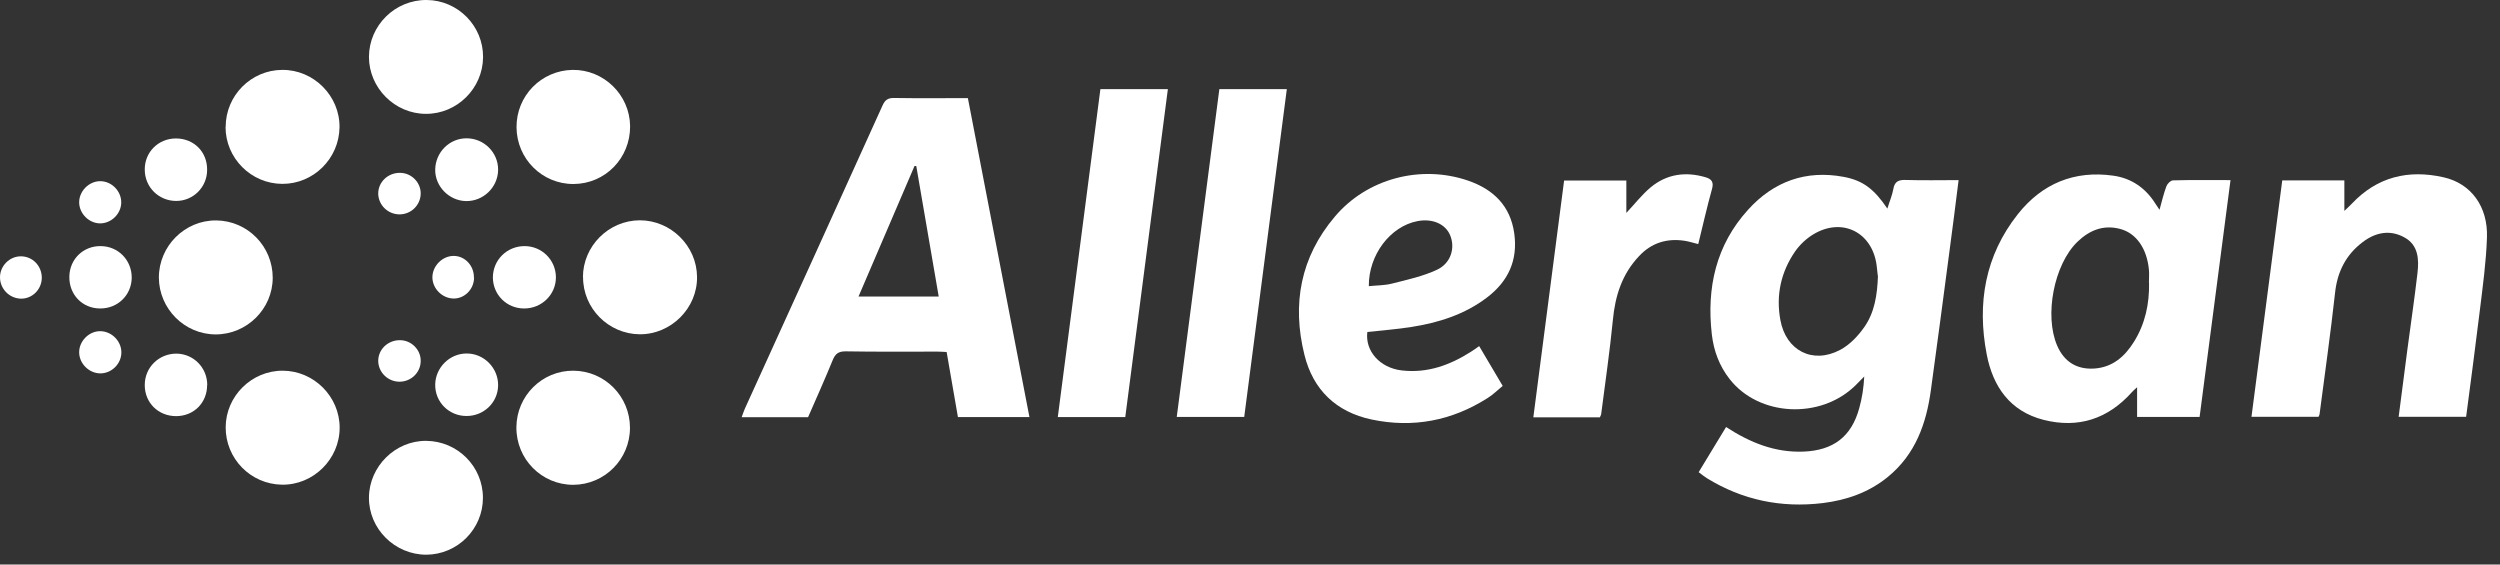 <svg xmlns="http://www.w3.org/2000/svg" width="186" height="42" viewBox="0 0 186 42" fill="none"><rect x="0" y="0" width="186" height="42" fill="#333333" stroke="none"/><g clip-path="url(#clip0_201_1080)"><path d="M140.43 15.49C140.59 14.96 140.78 14.53 140.86 14.08C140.96 13.48 141.27 13.37 141.82 13.39C143.1 13.43 144.37 13.4 145.72 13.4C145.49 15.23 145.27 17 145.03 18.77C144.58 22.18 144.13 25.6 143.66 29.01C143.32 31.52 142.51 33.8 140.46 35.48C139.04 36.64 137.39 37.21 135.61 37.43C132.52 37.8 129.64 37.21 126.98 35.57C126.79 35.45 126.61 35.3 126.38 35.13C127.07 33.99 127.74 32.89 128.42 31.77C130.22 32.94 132.06 33.68 134.18 33.6C136.4 33.51 137.75 32.49 138.33 30.36C138.54 29.61 138.66 28.83 138.7 28.01C138.48 28.24 138.26 28.46 138.03 28.69C135.43 31.22 130.87 30.99 128.69 28.21C127.92 27.23 127.5 26.1 127.36 24.88C126.96 21.41 127.67 18.23 130.06 15.6C131.96 13.5 134.36 12.63 137.18 13.16C138.61 13.43 139.44 14.07 140.42 15.52L140.43 15.49ZM139.71 20.53C139.69 20.33 139.66 20.03 139.62 19.73C139.29 17.27 137.05 16.15 134.92 17.43C134.4 17.74 133.91 18.2 133.56 18.7C132.5 20.24 132.12 21.96 132.46 23.81C132.87 26.08 134.86 27.12 136.91 26.03C137.61 25.66 138.24 25 138.7 24.34C139.47 23.25 139.67 21.94 139.72 20.52L139.71 20.53Z" fill="white"></path><path d="M72.01 7.3C73.54 15.24 75.06 23.11 76.59 31.03H71.27C71 29.45 70.72 27.85 70.43 26.19C70.21 26.18 69.98 26.16 69.76 26.16C67.48 26.16 65.19 26.18 62.91 26.14C62.37 26.14 62.14 26.33 61.95 26.8C61.37 28.22 60.74 29.62 60.12 31.04H55.18C55.27 30.8 55.33 30.6 55.42 30.4C58.84 22.88 62.26 15.37 65.66 7.85C65.85 7.42 66.08 7.28 66.54 7.29C68.33 7.32 70.12 7.3 72 7.3H72.01ZM63.87 22.06H69.84C69.28 18.78 68.72 15.56 68.17 12.35C68.13 12.35 68.08 12.35 68.04 12.35C66.66 15.57 65.28 18.78 63.87 22.07V22.06Z" fill="white"></path><path d="M160.67 15.6C160.85 14.95 160.98 14.39 161.18 13.86C161.25 13.67 161.49 13.43 161.66 13.42C163.05 13.38 164.45 13.4 165.95 13.4C165.18 19.31 164.42 25.16 163.65 31.02H159V28.81C158.8 29 158.69 29.08 158.61 29.18C156.83 31.17 154.63 31.89 152.05 31.24C149.54 30.6 148.27 28.76 147.81 26.36C147.08 22.57 147.69 19.01 150.13 15.93C151.93 13.66 154.33 12.66 157.23 13.07C158.59 13.26 159.65 14 160.38 15.18C160.45 15.29 160.53 15.4 160.66 15.6H160.67ZM159.88 21.05C159.88 20.72 159.91 20.4 159.88 20.07C159.73 18.48 158.93 17.34 157.73 17.03C156.48 16.7 155.44 17.14 154.55 18C152.81 19.7 152.09 23.47 153.05 25.71C153.57 26.91 154.5 27.5 155.81 27.42C157.17 27.33 158.08 26.53 158.76 25.44C159.6 24.1 159.92 22.61 159.89 21.04L159.88 21.05Z" fill="white"></path><path d="M169.81 13.42H174.42V15.69C174.66 15.46 174.82 15.32 174.97 15.16C176.86 13.15 179.19 12.6 181.8 13.19C183.85 13.65 185.11 15.37 185.03 17.67C184.97 19.48 184.72 21.29 184.5 23.09C184.18 25.72 183.83 28.35 183.48 31.01H178.46C178.68 29.31 178.89 27.65 179.11 26C179.36 24.11 179.64 22.22 179.86 20.32C179.98 19.3 179.93 18.24 178.9 17.67C177.81 17.06 176.72 17.29 175.76 18.03C174.53 18.97 173.9 20.22 173.73 21.77C173.4 24.78 172.97 27.78 172.58 30.78C172.58 30.85 172.54 30.91 172.5 31.01H167.51C168.27 25.14 169.03 19.3 169.8 13.42H169.81Z" fill="white"></path><path d="M110.05 25.75C110.62 26.72 111.19 27.68 111.8 28.71C111.42 29.02 111.08 29.37 110.67 29.62C108.01 31.31 105.12 31.86 102.04 31.21C99.41 30.65 97.69 29 97.05 26.4C96.11 22.62 96.76 19.13 99.31 16.12C101.7 13.28 105.71 12.23 109.23 13.44C111.11 14.09 112.37 15.31 112.66 17.36C112.94 19.35 112.22 20.92 110.65 22.12C108.98 23.4 107.03 24.01 104.99 24.33C103.91 24.5 102.82 24.58 101.73 24.7C101.55 26.11 102.66 27.37 104.29 27.56C106.19 27.78 107.87 27.17 109.44 26.17C109.64 26.05 109.82 25.91 110.05 25.75ZM101.84 21.29C102.42 21.23 103.01 21.24 103.56 21.1C104.7 20.81 105.87 20.56 106.93 20.06C107.96 19.57 108.28 18.43 107.89 17.5C107.54 16.66 106.57 16.24 105.47 16.45C103.44 16.83 101.82 18.96 101.84 21.29Z" fill="white"></path><path d="M83.72 31.03H78.7C79.76 22.88 80.81 14.77 81.87 6.63H86.89C85.83 14.77 84.78 22.86 83.72 31.03Z" fill="white"></path><path d="M92.58 31.02H87.55C88.61 22.86 89.67 14.75 90.72 6.63H95.74C94.68 14.77 93.63 22.86 92.57 31.02H92.58Z" fill="white"></path><path d="M119.04 31.05H114.08C114.85 25.14 115.61 19.3 116.37 13.43H121V15.84C121.62 15.18 122.16 14.48 122.82 13.93C124.02 12.94 125.42 12.75 126.9 13.19C127.35 13.32 127.52 13.56 127.37 14.07C127 15.41 126.69 16.77 126.35 18.16C125.98 18.07 125.65 17.96 125.31 17.91C124 17.72 122.87 18.07 121.95 19.05C120.69 20.38 120.17 21.99 120 23.79C119.77 26.13 119.43 28.46 119.13 30.79C119.13 30.86 119.08 30.92 119.03 31.05H119.04Z" fill="white"></path><path d="M16.79 9.44C16.79 7.11 18.68 5.21 21 5.2C23.34 5.18 25.29 7.14 25.26 9.47C25.23 11.8 23.32 13.69 21 13.68C18.68 13.67 16.78 11.77 16.78 9.44H16.79Z" fill="white"></path><path d="M16.79 31.79C16.8 29.47 18.72 27.57 21.04 27.58C23.36 27.59 25.27 29.51 25.27 31.82C25.27 34.16 23.31 36.1 20.97 36.06C18.64 36.02 16.78 34.12 16.79 31.78V31.79Z" fill="white"></path><path d="M20.29 20.66C20.29 22.98 18.37 24.88 16.05 24.88C13.73 24.88 11.83 22.97 11.82 20.65C11.82 18.3 13.76 16.37 16.1 16.4C18.43 16.43 20.29 18.33 20.29 20.67V20.66Z" fill="white"></path><path d="M43.37 20.63C43.37 18.31 45.28 16.4 47.6 16.39C49.91 16.39 51.84 18.29 51.86 20.6C51.89 22.93 49.92 24.89 47.59 24.87C45.27 24.85 43.37 22.94 43.38 20.62L43.37 20.63Z" fill="white"></path><path d="M38.43 9.48C38.41 7.13 40.27 5.24 42.6 5.2C44.92 5.17 46.85 7.05 46.88 9.38C46.9 11.76 45.03 13.68 42.67 13.69C40.34 13.7 38.45 11.82 38.43 9.48Z" fill="white"></path><path d="M46.87 31.83C46.87 34.17 44.98 36.06 42.65 36.07C40.3 36.07 38.4 34.16 38.42 31.78C38.44 29.44 40.34 27.56 42.67 27.58C45 27.6 46.87 29.49 46.87 31.83Z" fill="white"></path><path d="M31.75 -8.84909e-05C34.07 0.02 35.96 1.93 35.94 4.26C35.92 6.58 34 8.48 31.69 8.47C29.37 8.47 27.45 6.54 27.45 4.23C27.46 1.89 29.39 -0.02 31.75 -8.84909e-05Z" fill="white"></path><path d="M31.72 41.27C29.37 41.27 27.43 39.34 27.45 37.01C27.47 34.7 29.41 32.78 31.71 32.8C34.05 32.82 35.93 34.71 35.93 37.04C35.93 39.36 34.04 41.26 31.71 41.27H31.72Z" fill="white"></path><path d="M38.99 22.95C37.7 22.95 36.68 21.93 36.67 20.65C36.67 19.35 37.71 18.31 39.03 18.31C40.31 18.31 41.35 19.34 41.36 20.62C41.37 21.91 40.3 22.96 38.99 22.95Z" fill="white"></path><path d="M37.06 12.65C37.04 13.94 35.95 14.99 34.66 14.96C33.4 14.93 32.35 13.85 32.38 12.6C32.41 11.32 33.44 10.29 34.71 10.29C36.02 10.29 37.08 11.36 37.06 12.65Z" fill="white"></path><path d="M34.71 30.95C33.39 30.95 32.35 29.9 32.38 28.59C32.41 27.33 33.47 26.29 34.73 26.3C36.02 26.3 37.08 27.39 37.06 28.68C37.04 29.95 36 30.95 34.71 30.95Z" fill="white"></path><path d="M7.49 18.31C8.81 18.32 9.82 19.37 9.8 20.69C9.77 21.97 8.75 22.96 7.45 22.95C6.13 22.95 5.13 21.92 5.16 20.57C5.18 19.28 6.2 18.29 7.5 18.31H7.49Z" fill="white"></path><path d="M15.41 28.65C15.41 29.96 14.43 30.95 13.12 30.96C11.78 30.97 10.76 29.96 10.77 28.64C10.77 27.33 11.83 26.3 13.14 26.31C14.41 26.33 15.42 27.36 15.42 28.65H15.41Z" fill="white"></path><path d="M15.41 12.64C15.41 13.92 14.38 14.95 13.11 14.95C11.8 14.95 10.76 13.91 10.77 12.6C10.77 11.31 11.78 10.31 13.08 10.3C14.42 10.3 15.42 11.29 15.41 12.63V12.64Z" fill="white"></path><path d="M7.44 16.62C6.61 16.61 5.89 15.88 5.89 15.05C5.89 14.22 6.61 13.49 7.44 13.48C8.3 13.47 9.04 14.22 9.02 15.09C9 15.92 8.27 16.63 7.43 16.62H7.44Z" fill="white"></path><path d="M9.03 26.22C9.03 27.06 8.31 27.78 7.47 27.78C6.64 27.78 5.91 27.07 5.89 26.24C5.87 25.38 6.63 24.62 7.48 24.64C8.32 24.66 9.03 25.38 9.03 26.22Z" fill="white"></path><path d="M0 20.63C0 19.78 0.71 19.07 1.55 19.07C2.43 19.07 3.12 19.79 3.11 20.69C3.09 21.55 2.39 22.24 1.54 22.22C0.68 22.19 0 21.48 0 20.63Z" fill="white"></path><path d="M29.73 15.95C28.86 15.95 28.16 15.26 28.14 14.42C28.13 13.55 28.86 12.85 29.76 12.86C30.61 12.86 31.32 13.58 31.3 14.42C31.28 15.27 30.58 15.95 29.72 15.95H29.73Z" fill="white"></path><path d="M35.27 20.65C35.27 21.52 34.56 22.23 33.73 22.21C32.89 22.19 32.18 21.47 32.17 20.64C32.17 19.78 32.92 19.03 33.77 19.04C34.6 19.05 35.27 19.77 35.26 20.65H35.27Z" fill="white"></path><path d="M29.73 28.4C28.86 28.4 28.16 27.71 28.14 26.87C28.13 26 28.86 25.3 29.76 25.31C30.61 25.31 31.32 26.03 31.3 26.87C31.29 27.72 30.58 28.4 29.72 28.4H29.73Z" fill="white"></path></g><defs><clipPath id="clip0_201_1080"><rect width="185.03" height="41.27" fill="white"></rect></clipPath></defs></svg>